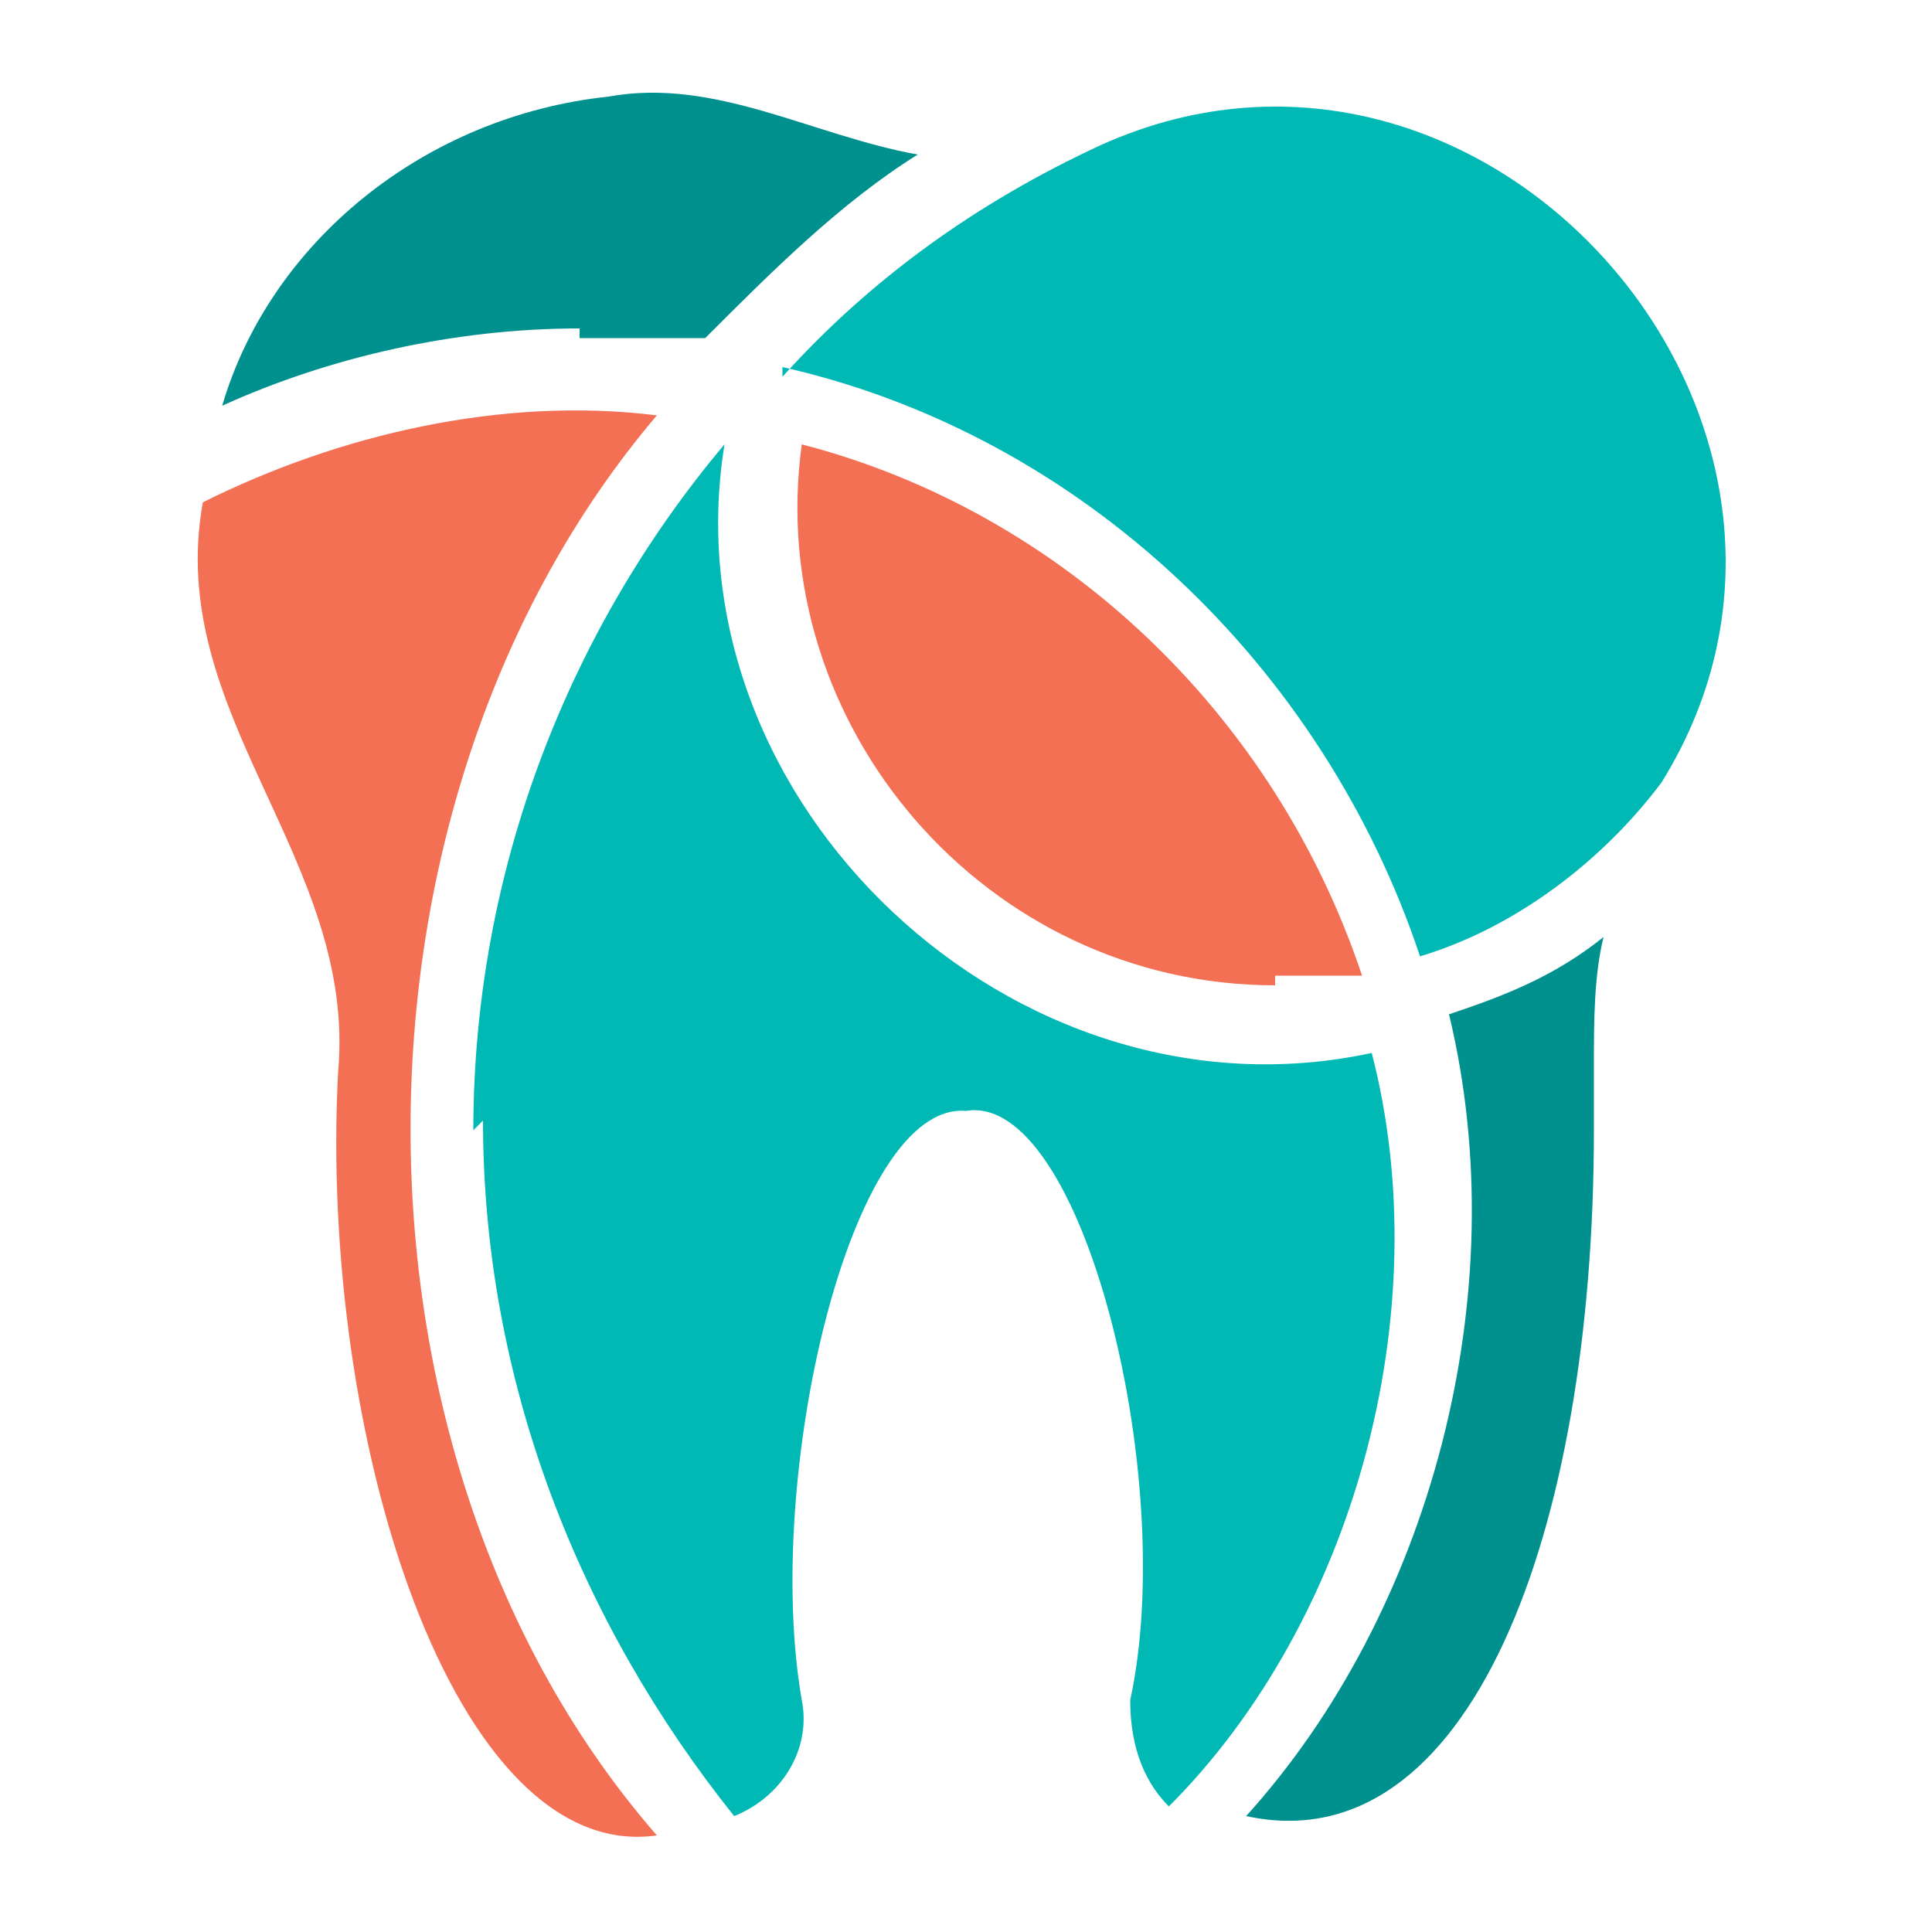 <?xml version="1.0" encoding="UTF-8"?>
<svg data-bbox="2.047 0.96 15.817 18.055" viewBox="0 0 20 20" xmlns="http://www.w3.org/2000/svg" data-type="color">
    <g>
        <path d="M5 11.6c0 2.7 1 5.2 2.6 7.2.5-.2.8-.7.7-1.2-.4-2.3.5-6.2 1.7-6.1 1.2-.2 2.2 3.8 1.7 6.1 0 .4.1.8.4 1.1 1.9-1.9 2.8-5.1 2.1-7.8-3.7.8-7.3-2.6-6.7-6.3C5.9 6.5 4.9 9 4.9 11.7Z" fill="#00b9b5" data-color="1"/>
        <path d="M13.2 10.1h.9c-.9-2.7-3.1-4.8-5.8-5.5-.4 2.9 1.9 5.6 4.9 5.6Z" fill="#f37054" data-color="2"/>
        <path d="M8.1 3.8c3.1.7 5.6 3.1 6.6 6.1 1-.3 1.9-1 2.5-1.8 2.3-3.7-1.8-8.4-5.8-6.6q-1.95.9-3.3 2.4Z" fill="#00b9b5" data-color="1"/>
        <path d="M16.5 11.8V11c0-.4 0-.9.1-1.3-.5.4-1 .6-1.6.8.7 2.9-.2 6.2-2.1 8.3 2.3.5 3.6-2.9 3.6-7.1Z" fill="#00918f" data-color="3"/>
        <path d="M2.1 5.2c-.4 2.2 1.6 3.7 1.4 5.9-.2 3.8 1.2 8.2 3.3 7.9-3.4-3.9-3.4-10.7 0-14.7-1.6-.2-3.3.2-4.7.9" fill="#f37054" data-color="2"/>
        <path d="M6 3.5h1.3c.7-.7 1.4-1.4 2.2-1.9C8.4 1.4 7.4.8 6.3 1c-1.9.2-3.5 1.5-4 3.2 1.1-.5 2.4-.8 3.7-.8Z" fill="#00918f" data-color="3"/>
    </g>
</svg>
